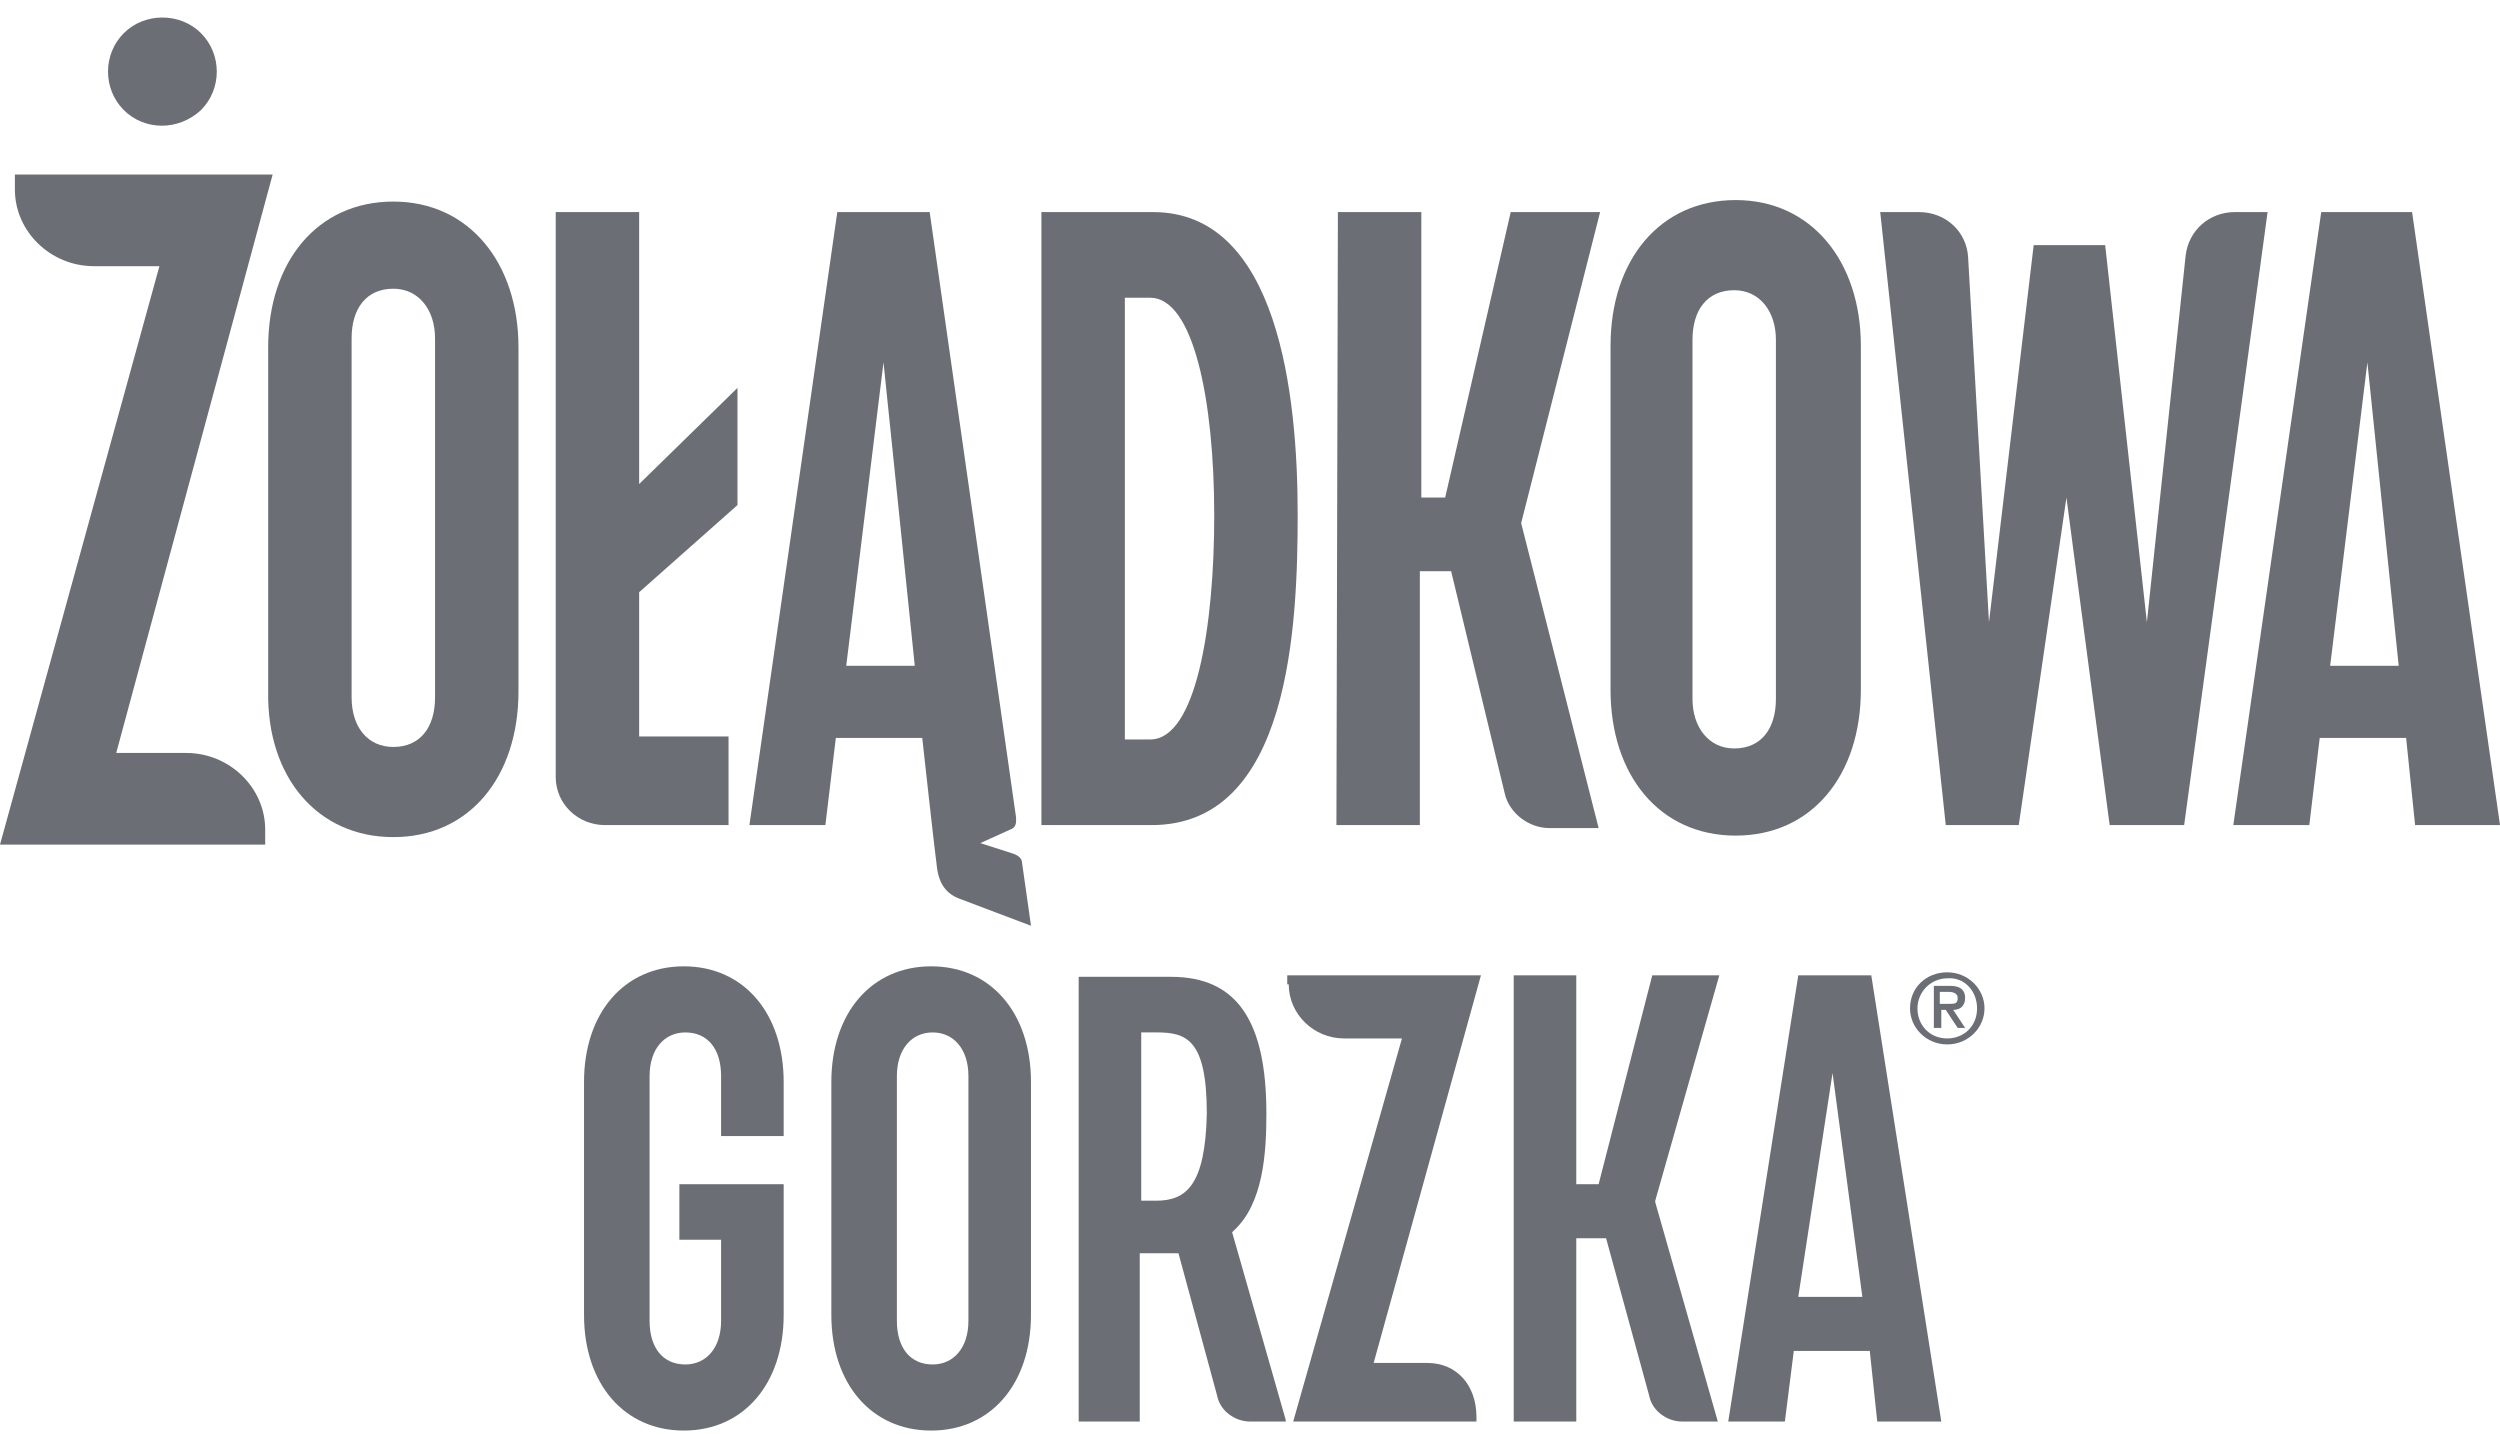 <svg width="115" height="66" viewBox="0 0 115 66" fill="none" xmlns="http://www.w3.org/2000/svg">
<g id="gorzka logo">
<g id="Group">
<path id="Vector" d="M12.199 38.852V38.161C12.199 36.226 10.554 34.636 8.567 34.636H5.346L12.542 8.028H0.685V8.719C0.685 10.655 2.33 12.244 4.318 12.244H7.333L0 38.852H12.199Z" fill="#464A53" fill-opacity="0.8"/>
<path id="Vector_2" d="M25.563 9.756V35.742C25.563 36.986 26.591 37.954 27.825 37.954H33.513V33.877H29.401V27.242L33.924 23.233V17.843L29.401 22.266V9.756H25.563Z" fill="#464A53" fill-opacity="0.8"/>
<path id="Vector_3" d="M31.457 44.451C28.716 44.451 26.865 46.593 26.865 49.772V60.485C26.865 63.664 28.716 65.806 31.457 65.806C34.198 65.806 36.049 63.664 36.049 60.485V54.472H31.251V57.029H33.17V60.761C33.17 62.005 32.485 62.765 31.526 62.765C30.497 62.765 29.881 62.005 29.881 60.761V49.496C29.881 48.252 30.566 47.492 31.526 47.492C32.554 47.492 33.17 48.252 33.17 49.496V52.26H36.049V49.772C36.049 46.593 34.198 44.451 31.457 44.451Z" fill="#464A53" fill-opacity="0.8"/>
<path id="Vector_4" d="M82.721 44.865L79.499 65.391H82.104L82.515 62.143H86.01L86.353 65.391H89.3L86.079 44.865H82.721ZM82.721 59.655L84.297 49.358L85.668 59.655H82.721Z" fill="#464A53" fill-opacity="0.8"/>
<path id="Vector_5" d="M79.842 9.203C76.347 9.203 74.085 11.968 74.085 15.907V31.734C74.085 35.673 76.347 38.438 79.842 38.438C83.337 38.438 85.599 35.673 85.599 31.734V15.907C85.599 12.037 83.337 9.203 79.842 9.203ZM81.692 32.148C81.692 33.531 81.007 34.429 79.773 34.429C78.608 34.429 77.855 33.462 77.855 32.148V15.631C77.855 14.248 78.54 13.35 79.773 13.35C80.939 13.35 81.692 14.317 81.692 15.631V32.148Z" fill="#464A53" fill-opacity="0.8"/>
<path id="Vector_6" d="M106.776 9.756L102.732 37.954H106.228L106.707 33.946H110.682L111.094 37.954H115L110.956 9.756H106.776ZM107.187 30.628L108.9 16.668L110.34 30.628H107.187Z" fill="#464A53" fill-opacity="0.8"/>
<path id="Vector_7" d="M9.252 5.057C10.212 4.089 10.212 2.499 9.252 1.532C8.293 0.564 6.648 0.564 5.688 1.532C4.729 2.499 4.729 4.089 5.688 5.057C6.648 6.024 8.224 6.024 9.252 5.057Z" fill="#464A53" fill-opacity="0.8"/>
<path id="Vector_8" d="M53.045 9.756H47.905V36.71V37.954H52.977C59.35 37.954 59.693 28.762 59.693 23.648C59.693 18.188 58.802 9.756 53.045 9.756ZM52.908 34.015H51.743V13.696H52.908C54.896 13.696 55.855 18.395 55.855 23.717C55.855 28.762 55.033 34.015 52.908 34.015Z" fill="#464A53" fill-opacity="0.8"/>
<path id="Vector_9" d="M18.093 38.507C21.588 38.507 23.85 35.742 23.85 31.803V15.976C23.85 12.106 21.588 9.272 18.093 9.272C14.598 9.272 12.336 12.037 12.336 15.976V31.803C12.268 35.742 14.598 38.507 18.093 38.507ZM16.174 15.562C16.174 14.179 16.859 13.281 18.093 13.281C19.258 13.281 20.012 14.248 20.012 15.562V32.08C20.012 33.462 19.327 34.36 18.093 34.36C16.928 34.36 16.174 33.462 16.174 32.08V15.562Z" fill="#464A53" fill-opacity="0.8"/>
<path id="Vector_10" d="M59.282 45.28C59.282 46.662 60.447 47.768 61.818 47.768H64.49L59.487 65.391H67.917V65.184C67.917 63.733 67.026 62.696 65.656 62.696H63.188L68.123 44.865H59.213V45.28H59.282Z" fill="#464A53" fill-opacity="0.8"/>
<path id="Vector_11" d="M61.543 9.756L61.475 37.954H65.313V26.274H66.752L69.219 36.503C69.425 37.401 70.316 38.092 71.275 38.092H73.537L69.973 24.063L73.605 9.756H69.493L66.478 22.888H65.381V9.756H61.543Z" fill="#464A53" fill-opacity="0.8"/>
<path id="Vector_12" d="M72.509 54.472V44.865H69.631V65.391H72.509V56.96H73.88L75.867 64.217C76.004 64.908 76.69 65.391 77.375 65.391H79.02L76.141 55.301V55.232L79.088 44.865H76.004L73.537 54.472H72.509Z" fill="#464A53" fill-opacity="0.8"/>
<path id="Vector_13" d="M89.231 46.455H89.505L90.054 47.284H90.396L89.848 46.455C90.191 46.455 90.396 46.248 90.396 45.902C90.396 45.556 90.191 45.349 89.711 45.349H88.957V47.284H89.3V46.455H89.231ZM89.231 45.626H89.642C89.848 45.626 90.054 45.695 90.054 45.902C90.054 46.178 89.916 46.178 89.642 46.178H89.231V45.626Z" fill="#464A53" fill-opacity="0.8"/>
<path id="Vector_14" d="M58.254 51.223C58.254 46.938 56.883 44.934 53.868 44.934H49.619V65.391H52.428V57.651H53.799C53.868 57.651 53.936 57.651 54.005 57.651H54.21L55.992 64.216C56.129 64.907 56.815 65.391 57.5 65.391H59.145V65.322L56.678 56.683L56.746 56.614C58.117 55.37 58.254 53.02 58.254 51.223ZM53.182 55.232H52.497V47.491H53.182C54.553 47.491 55.513 47.768 55.513 51.223C55.444 54.541 54.553 55.232 53.182 55.232Z" fill="#464A53" fill-opacity="0.8"/>
<path id="Vector_15" d="M95.056 22.888L97.044 37.954H100.471L104.309 9.756H102.801C101.636 9.756 100.676 10.586 100.539 11.761L98.757 28.624L96.838 11.277H93.549L91.493 28.624L90.533 11.83C90.465 10.655 89.505 9.756 88.272 9.756H86.49L89.505 37.954H92.863L95.056 22.888Z" fill="#464A53" fill-opacity="0.8"/>
<path id="Vector_16" d="M87.861 46.386C87.861 47.284 88.615 48.044 89.574 48.044C90.533 48.044 91.287 47.284 91.287 46.386C91.287 45.487 90.533 44.727 89.574 44.727C88.615 44.727 87.861 45.418 87.861 46.386ZM90.945 46.386C90.945 47.215 90.328 47.768 89.574 47.768C88.751 47.768 88.203 47.146 88.203 46.386C88.203 45.626 88.82 45.004 89.574 45.004C90.328 44.934 90.945 45.556 90.945 46.386Z" fill="#464A53" fill-opacity="0.8"/>
<path id="Vector_17" d="M38.242 49.772V60.485C38.242 63.664 40.092 65.806 42.834 65.806C45.575 65.806 47.425 63.664 47.425 60.485V49.772C47.425 46.593 45.575 44.451 42.834 44.451C40.092 44.451 38.242 46.593 38.242 49.772ZM44.547 49.496V60.761C44.547 62.005 43.862 62.765 42.902 62.765C41.874 62.765 41.257 62.005 41.257 60.761V49.496C41.257 48.252 41.943 47.492 42.902 47.492C43.862 47.492 44.547 48.252 44.547 49.496Z" fill="#464A53" fill-opacity="0.8"/>
<path id="Vector_18" d="M46.74 37.747C46.74 37.747 46.74 37.678 46.74 37.609L42.765 9.756H38.516L34.473 37.954H37.968L38.448 33.946H42.423C42.423 33.946 43.039 39.544 43.108 39.958C43.176 40.442 43.382 41.064 44.136 41.341L47.426 42.585L47.014 39.682C47.014 39.475 46.809 39.336 46.603 39.267L45.095 38.783L46.466 38.161C46.672 38.092 46.74 37.954 46.74 37.747ZM38.927 30.628L40.641 16.668L42.08 30.628H38.927Z" fill="#464A53" fill-opacity="0.8"/>
</g>
</g>
</svg>
